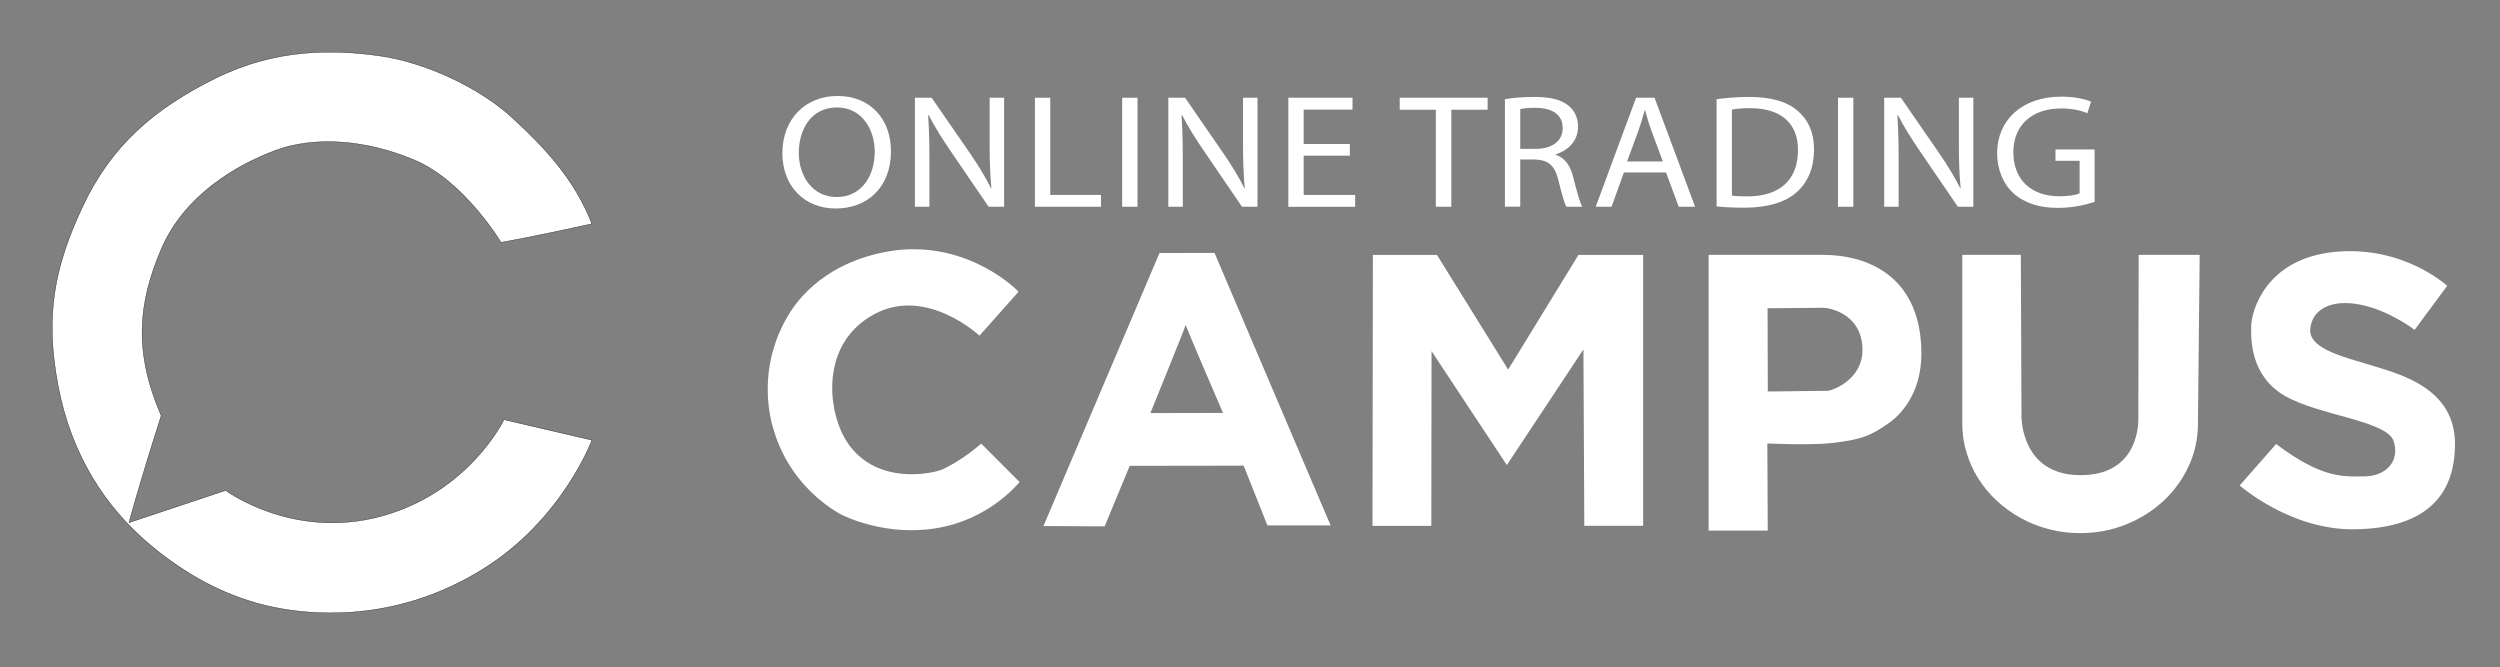 <?xml version="1.0" encoding="utf-8"?>
<!-- Generator: Adobe Illustrator 21.1.0, SVG Export Plug-In . SVG Version: 6.00 Build 0)  -->
<svg version="1.1" id="Layer_1" xmlns="http://www.w3.org/2000/svg" xmlns:xlink="http://www.w3.org/1999/xlink" x="0px" y="0px"
	 viewBox="0 0 7680 2050" style="enable-background:new 0 0 7680 2050;" xml:space="preserve">
<rect x="0" y="0" width="7680" height="2050" fill="#808080" stroke="none"/>
<style type="text/css">
	.st0{fill:#FFFFFF;stroke:#000000;stroke-miterlimit:10;}
	.st1{display:none;}
	.st2{display:inline;fill:#FFFFFF;stroke:#FFFFFF;stroke-width:24;stroke-miterlimit:10;}
	.st3{display:inline;fill:#FFFFFF;stroke:#FFFFFF;stroke-width:12;stroke-miterlimit:10;}
	.st4{display:inline;fill:#FFFFFF;stroke:#000000;stroke-width:0.25;stroke-miterlimit:10;}
	.st5{fill:#FFFFFF;}
</style>
<g>
	<path class="st0" d="M1539.2,744.6c0,0-112.5-187.5-264-252s-310.5-75-430.5-30s-279,138-349.5,303s-85.5,313.5,0,511.5
		c-70.5,220.5-99,328.5-99,328.5l297-99c0,0,205.5,153,477,79.5s378-297,378-297l270,63c0,0-90,246-339,399s-489,141-616.5,118.5
		s-262.5-79.5-400.5-195s-243-276-283.5-489s-13.5-361.5,75-550.5s220.5-301.5,408-394.5s364.5-88.5,504-69s304.5,96,405,187.5
		s195,192,247.5,328.5C1650.2,725.1,1539.2,744.6,1539.2,744.6z"/>
	<g class="st1">
		<path class="st2" d="M2372.4,483.6c0-21.2,4-41.2,12-59.8c8-18.6,19-34.9,33-48.8s30.2-24.9,48.8-32.9s38.5-12,59.7-12
			s41.2,4,59.8,12s34.9,19,48.8,32.9c13.9,13.9,24.9,30.2,32.9,48.8c8,18.6,12,38.6,12,59.8c0,21.2-4,41.2-12,59.8
			c-8,18.6-19,34.9-32.9,48.8s-30.2,24.9-48.8,32.9s-38.6,12-59.8,12s-41.1-4-59.7-12c-18.6-8-34.8-19-48.8-32.9s-25-30.2-33-48.8
			C2376.5,524.8,2372.4,504.8,2372.4,483.6z M2398.6,483.6c0,11.7,1.5,23,4.6,33.8s7.4,21,12.9,30.5s12.2,18.1,19.9,25.8
			c7.8,7.7,16.3,14.3,25.8,19.9c9.4,5.6,19.6,9.9,30.4,12.9c10.8,3,22.1,4.5,33.8,4.5s23-1.5,33.8-4.5s21-7.3,30.5-12.9
			s18.1-12.2,25.8-19.9c7.7-7.7,14.3-16.3,19.9-25.8c5.6-9.5,9.9-19.7,12.9-30.5s4.5-22.1,4.5-33.8c0-17.6-3.4-34.1-10.1-49.5
			c-6.7-15.4-15.8-28.9-27.3-40.4s-25-20.6-40.4-27.3c-15.4-6.7-31.9-10.1-49.5-10.1c-11.7,0-23,1.5-33.8,4.5s-21,7.3-30.4,12.9
			s-18,12.2-25.8,19.9c-7.8,7.7-14.4,16.3-19.9,25.8s-9.8,19.7-12.9,30.5C2400.2,460.6,2398.6,471.9,2398.6,483.6z"/>
		<path class="st3" d="M3003.5,633.8h-26l-181.2-259.4c-0.7-0.8-1.3-1.8-1.7-2.9s-0.8-2.2-1.3-3.4c-0.6-1.3-1-2.5-1.3-3.8v269.4
			h-26.2V333.5h18.2c5.6,0,10,0.7,13.3,2.1s6,3.6,8.3,6.7l165.9,237.6c1,1.5,1.8,3.1,2.5,4.7s1.3,3.1,1.9,4.5c0.6,1.5,1,3.1,1.5,4.8
			V333.5h26v300.3H3003.5z"/>
		<path class="st4" d="M3107.2,633.8V333.6h26.2v274h137.4v26.2H3107.2z"/>
		<path class="st4" d="M3379.7,633.8h-26.2V333.6h26.2V633.8z"/>
		<path class="st4" d="M3728.1,633.8h-26l-181.2-259.4c-0.7-0.8-1.3-1.8-1.7-2.9s-0.8-2.2-1.3-3.4c-0.6-1.3-1-2.5-1.3-3.8v269.4
			h-26.2V333.5h18.2c5.6,0,10,0.7,13.3,2.1s6,3.6,8.3,6.7l165.9,237.6c1,1.5,1.8,3.1,2.5,4.7s1.3,3.1,1.9,4.5c0.6,1.5,1,3.1,1.5,4.8
			V333.5h26v300.3H3728.1z"/>
		<path class="st4" d="M4010.7,633.8h-178.9V333.6h178.9v26.2H3858v109.4h123.6v26.2H3858v112.3h152.7V633.8z"/>
		<path class="st4" d="M4228.2,359.8v-26.4h224v26.4h-98.9v274h-26.2v-274H4228.2z"/>
		<path class="st4" d="M4554.8,633.8h-26.2V333.6h105.2c11.7,0,22.7,2.2,32.9,6.6c10.2,4.4,19.1,10.4,26.7,18s13.6,16.5,18,26.7
			s6.6,21.1,6.6,32.7c0,10.3-1.7,20.3-5.2,30c-3.5,9.6-8.3,18.3-14.5,26c-6.1,7.7-13.5,14-22.2,19s-18.1,8-28.3,9.1l99.3,132.2
			h-12.4c-14.4,0-25-5.3-31.8-15.9l-87.4-116.3h-60.8L4554.8,633.8L4554.8,633.8z M4554.8,359.8v115.6h79c8,0,15.5-1.5,22.5-4.5
			c7.1-3,13.2-7.1,18.4-12.4c5.2-5.2,9.4-11.4,12.5-18.4c3.1-7.1,4.6-14.6,4.6-22.5s-1.5-15.4-4.6-22.4s-7.2-13.1-12.5-18.3
			c-5.2-5.2-11.4-9.4-18.4-12.5c-7.1-3.1-14.6-4.6-22.5-4.6L4554.8,359.8L4554.8,359.8z"/>
		<path class="st4" d="M4905.9,333.6h22.2c11,25.4,22,50.6,33,75.6s21.9,49.9,32.8,74.7c10.9,24.8,21.8,49.7,32.6,74.6
			c10.8,24.9,21.8,50,32.8,75.3h-11.7c-5.2,0-9.8-1.4-13.9-4.1s-7.2-6.4-9.3-11l-24.5-55.9H4834l-24.1,55.9c-2,4.6-5.1,8.3-9.3,11
			c-4.3,2.7-9,4.1-14.1,4.1h-11.7L4905.9,333.6z M4845.8,536.6h142.5L4921,382.4c-0.7-1.5-1.3-3.3-1.9-5.3s-1-3.9-1.3-5.8
			c-0.4-2.1-0.7-4.2-0.8-6.3c-0.3,2.1-0.6,4.2-1,6.3c-0.3,1.8-0.7,3.7-1.2,5.8c-0.5,2-1.1,3.8-1.8,5.3L4845.8,536.6z"/>
		<path class="st4" d="M5118.5,633.8V333.6h110.4c13.8,0,27.1,1.8,39.9,5.3s24.7,8.6,35.8,15.2c11.1,6.6,21.2,14.4,30.4,23.6
			c9.1,9.1,17,19.3,23.6,30.4s11.6,23,15.2,35.8s5.3,26.1,5.3,39.9s-1.8,27.1-5.3,39.9s-8.6,24.7-15.2,35.8
			c-6.6,11.1-14.4,21.2-23.6,30.4c-9.1,9.1-19.3,17-30.4,23.5s-23,11.5-35.8,15.1s-26.1,5.3-39.9,5.3L5118.5,633.8L5118.5,633.8z
			 M5228.9,607.6c17.2,0,33.3-3.2,48.3-9.7s28.1-15.3,39.4-26.5c11.2-11.2,20.1-24.3,26.6-39.4s9.7-31.1,9.7-48.2
			c0-17-3.2-33.1-9.7-48.2s-15.4-28.2-26.6-39.5c-11.2-11.2-24.4-20.1-39.4-26.6s-31.1-9.7-48.3-9.7h-84.2v247.8L5228.9,607.6
			L5228.9,607.6z"/>
		<path class="st4" d="M5498.4,633.8h-26.2V333.6h26.2V633.8z"/>
		<path class="st4" d="M5846.8,633.8h-26l-181.2-259.4c-0.7-0.8-1.3-1.8-1.7-2.9c-0.4-1.1-0.8-2.2-1.3-3.4c-0.6-1.3-1-2.5-1.3-3.8
			v269.4h-26.2V333.5h18.2c5.6,0,10,0.7,13.3,2.1s6,3.6,8.3,6.7l165.9,237.6c1,1.5,1.8,3.1,2.5,4.7s1.3,3.1,1.9,4.5
			c0.6,1.5,1,3.1,1.5,4.8V333.5h26v300.3H5846.8z"/>
		<path class="st4" d="M6195.4,489.7v115.6c-6.8,6.3-14.4,11.5-22.6,15.6s-17,7.4-26.4,9.8s-19.1,4.1-29.1,5
			c-10.1,0.9-20.3,1.4-30.6,1.4c-21.2,0-41.1-4-59.7-12s-34.8-19-48.8-32.9s-25-30.2-33-48.8c-8-18.6-12-38.6-12-59.8
			c0-21.2,4-41.2,12-59.8c8-18.6,19-34.9,33-48.8s30.2-24.9,48.8-32.9c18.6-8,38.5-12,59.7-12c21,0,40.5,3.8,58.6,11.4
			s34.1,18.2,48.1,31.7l-2.1,1.9c-2.7,2.7-5.5,4.6-8.5,6c-3,1.3-6.4,2-10.2,2c-4.9,0-9.4-1.4-13.4-4.2
			c-10.3-7.1-21.6-12.7-33.7-16.7c-12.2-4-25.1-6-38.8-6c-11.7,0-23,1.5-33.8,4.5s-21,7.3-30.4,12.9s-18,12.2-25.8,19.9
			c-7.8,7.7-14.4,16.3-19.9,25.8s-9.8,19.7-12.9,30.5s-4.6,22.1-4.6,33.8s1.6,23,4.7,33.8s7.6,21,13.3,30.5
			c5.7,9.5,12.5,18.1,20.4,25.8c7.9,7.7,16.7,14.3,26.3,19.9c9.6,5.6,19.9,9.9,30.9,12.9s22.3,4.5,34,4.5c14.5,0,28.6-1.9,42.1-5.8
			c13.5-3.8,26.4-9.6,38.5-17.3v-72.1h-87.4l-0.3-27.3L6195.4,489.7z"/>
	</g>
	<path class="st5" d="M2556.5,1195.5c0,33.6,9.1,132.5,73.1,196.5c96,96,243.3,60,265.3,50c63.3-28.7,119.3-79.3,119.3-79.3
		l118,118.3c-12.3,13.1-98,115.7-256,141.7c-153,25.2-279.9-34.8-296.7-44.5c-33.1-19.2-63.2-42.3-90.3-69.2s-50.3-56.7-69.6-89.5
		c-19.4-32.8-34.4-68.1-45.1-105.9c-10.7-37.8-16-77.2-16-118c0-40.9,5.3-80.2,16-118s25.7-73.1,45.1-105.9
		c19.4-32.8,95.3-155.2,292.6-196.2c230.7-48,391.6,94,416.7,120.7l-120,135c0,0-162-151.7-321.3-67
		C2557.3,1033.3,2556.5,1161.9,2556.5,1195.5z"/>
	<path class="st5" d="M3562,777.2l169-0.2l356.6,837h-194.1l-73-183.5l-350,0.5l-77,186l-188-1L3562,777.2z M3534,1269l223-0.5
		c0,0-114.1-264.8-114.5-270.5C3641.7,1003.7,3534,1269,3534,1269z"/>
	<path class="st5" d="M5047.7,1615.3H4867l-2.7-542L4629,1428.7l-231.3-350l-0.7,536.7h-180.7l1.2-832.3h196.8l218.7,352.3
		l216-352.3h198.7V1615.3z"/>
	<path class="st5" d="M5430.5,1630h-181.6V783h350.5c154.3,0,303,79,303.1,303c0.1,123-64.5,187.8-95.5,210.3
		c-58.9,42.9-91.2,55-183,65c-64.6,7-194.7,1-194.7,1L5430.5,1630z M5614.5,1200.5c12.1,0,109-33,107-128.5
		c-2.3-111.5-106.9-126.5-119-126.5L5430,947l0.7,255.7L5614.5,1200.5z"/>
	<path class="st5" d="M6210,1279c0,10.6,2.3,178.3,177.7,180.7c183.1,2.4,181.4-160.9,181.3-172.7l1-504h187.4l-5.3,517.4
		c0,46.8-9.5,90.7-28.5,131.6s-44.9,76.6-77.6,107c-32.8,30.4-71,54.5-114.9,72.2s-90.8,26.5-141,26.5c-33.2,0-65.1-4-95.8-12
		c-30.7-8-59.4-19.3-86.1-34s-51.1-32.3-73.4-52.8s-41.2-43.3-57-68.2s-28-51.8-36.7-80.5s-13-58.7-13-89.9V783H6208L6210,1279z"/>
	<path class="st5" d="M6992.3,1364l-112,127.3c0,0,154.5,136.6,350.7,134.7c208.5-2,310.7-93.4,310.7-262s-162-212-244.7-238
		s-204.7-51.3-200-114s65.3-94,154.7-76c89.3,18,166,77.3,166,77.3l100-135.3c0,0-135.3-125.3-346.7-104s-254,181.6-255.3,226.5
		c-1.3,44.9-1.3,154.9,103.3,215.5s312.7,76,334,138.7s-24.7,108-88,108.7C7201.7,1464,7135,1472,6992.3,1364z"/>
</g>
<g>
	<path class="st5" d="M2737,464.2c0,115.2-76.3,176.3-169.5,176.3c-96.4,0-164-68.5-164-169.9c0-106.3,72-175.8,169.5-175.8
		C2672.6,294.9,2737,364.9,2737,464.2z M2453.9,469.7c0,71.5,42.2,135.6,116.4,135.6c74.7,0,116.9-63.1,116.9-139.1
		c0-66.6-37.9-136.1-116.4-136.1C2492.8,330.1,2453.9,396.2,2453.9,469.7z"/>
	<path class="st5" d="M2810.6,635.1V300.3h51.4L2979,469.7c27.1,39.2,48.2,74.5,65.5,108.8l1.1-0.5c-4.3-44.7-5.4-85.4-5.4-137.6
		V300.3h44.4v334.8h-47.6l-115.9-169.9c-25.4-37.3-49.8-75.5-68.2-111.8l-1.6,0.5c2.7,42.2,3.8,82.4,3.8,138.1v143H2810.6z"/>
	<path class="st5" d="M3179.3,300.3h47.1v298.5h155.9v36.3h-203V300.3z"/>
	<path class="st5" d="M3494.4,300.3v334.8h-47.1V300.3H3494.4z"/>
	<path class="st5" d="M3589.1,635.1V300.3h51.4l116.9,169.4c27.1,39.2,48.2,74.5,65.5,108.8l1.1-0.5c-4.3-44.7-5.4-85.4-5.4-137.6
		V300.3h44.4v334.8h-47.6l-115.9-169.9c-25.4-37.3-49.8-75.5-68.2-111.8l-1.6,0.5c2.7,42.2,3.8,82.4,3.8,138.1v143H3589.1z"/>
	<path class="st5" d="M4146.7,478.2h-141.8v120.7H4163v36.3h-205.2V300.3h197.1v36.3h-150v105.8h141.8V478.2z"/>
	<path class="st5" d="M4410.9,337.1h-111v-36.8h270.1v36.8h-111.5v298h-47.6V337.1z"/>
	<path class="st5" d="M4623.1,304.8c23.8-4.5,57.9-7,90.4-7c50.3,0,82.8,8.4,105.6,27.3c18.4,14.9,28.7,37.7,28.7,63.6
		c0,44.2-30.3,73.5-68.8,85.4v1.5c28.2,8.9,44.9,32.8,53.6,67.5c11.9,46.7,20.6,79,28.2,91.9h-48.7c-6-9.4-14.1-38.2-24.4-80
		c-10.8-46.2-30.3-63.6-73.1-65.1h-44.4v145h-47.1V304.8z M4670.2,457.3h48.2c50.3,0,82.3-25.3,82.3-63.6
		c0-43.2-34.1-62.1-83.9-62.6c-22.7,0-39,2-46.6,4V457.3z"/>
	<path class="st5" d="M4988.6,529.8l-37.9,105.3h-48.7l124-334.8h56.8l124.5,334.8h-50.3l-39-105.3H4988.6z M5108.2,496l-35.7-96.4
		c-8.1-21.9-13.5-41.7-18.9-61.1h-1.1c-5.4,19.9-11.4,40.2-18.4,60.6l-35.7,96.9H5108.2z"/>
	<path class="st5" d="M5273.3,304.8c28.7-4,62.8-7,100.2-7c67.7,0,115.9,14.4,147.8,41.7c32.5,27.3,51.4,66.1,51.4,120.2
		c0,54.6-18.4,99.3-52.5,130.1c-34.1,31.3-90.4,48.2-161.3,48.2c-33.6,0-61.7-1.5-85.5-4V304.8z M5320.4,600.8
		c11.9,2,29.2,2.5,47.6,2.5c100.7,0,155.4-51.7,155.4-142c0.5-79-48.2-129.1-147.8-129.1c-24.4,0-42.8,2-55.2,4.5V600.8z"/>
	<path class="st5" d="M5693.4,300.3v334.8h-47.1V300.3H5693.4z"/>
	<path class="st5" d="M5788.2,635.1V300.3h51.4l116.9,169.4c27.1,39.2,48.2,74.5,65.5,108.8l1.1-0.5c-4.3-44.7-5.4-85.4-5.4-137.6
		V300.3h44.4v334.8h-47.6l-115.9-169.9c-25.4-37.3-49.8-75.5-68.2-111.8l-1.6,0.5c2.7,42.2,3.8,82.4,3.8,138.1v143H5788.2z"/>
	<path class="st5" d="M6434.6,620.2c-21.1,7-62.8,18.4-112.1,18.4c-55.2,0-100.7-12.9-136.4-44.2c-31.4-27.8-50.9-72.5-50.9-124.7
		c0.5-99.8,75.3-172.8,197.6-172.8c42.2,0,75.3,8.4,91,15.4l-11.4,35.3c-19.5-7.9-43.9-14.4-80.7-14.4
		c-88.8,0-146.7,50.7-146.7,134.6c0,84.9,55.8,135.1,140.8,135.1c30.9,0,52-4,62.8-8.9V494h-74.2v-34.8h120.2V620.2z"/>
</g>
</svg>
